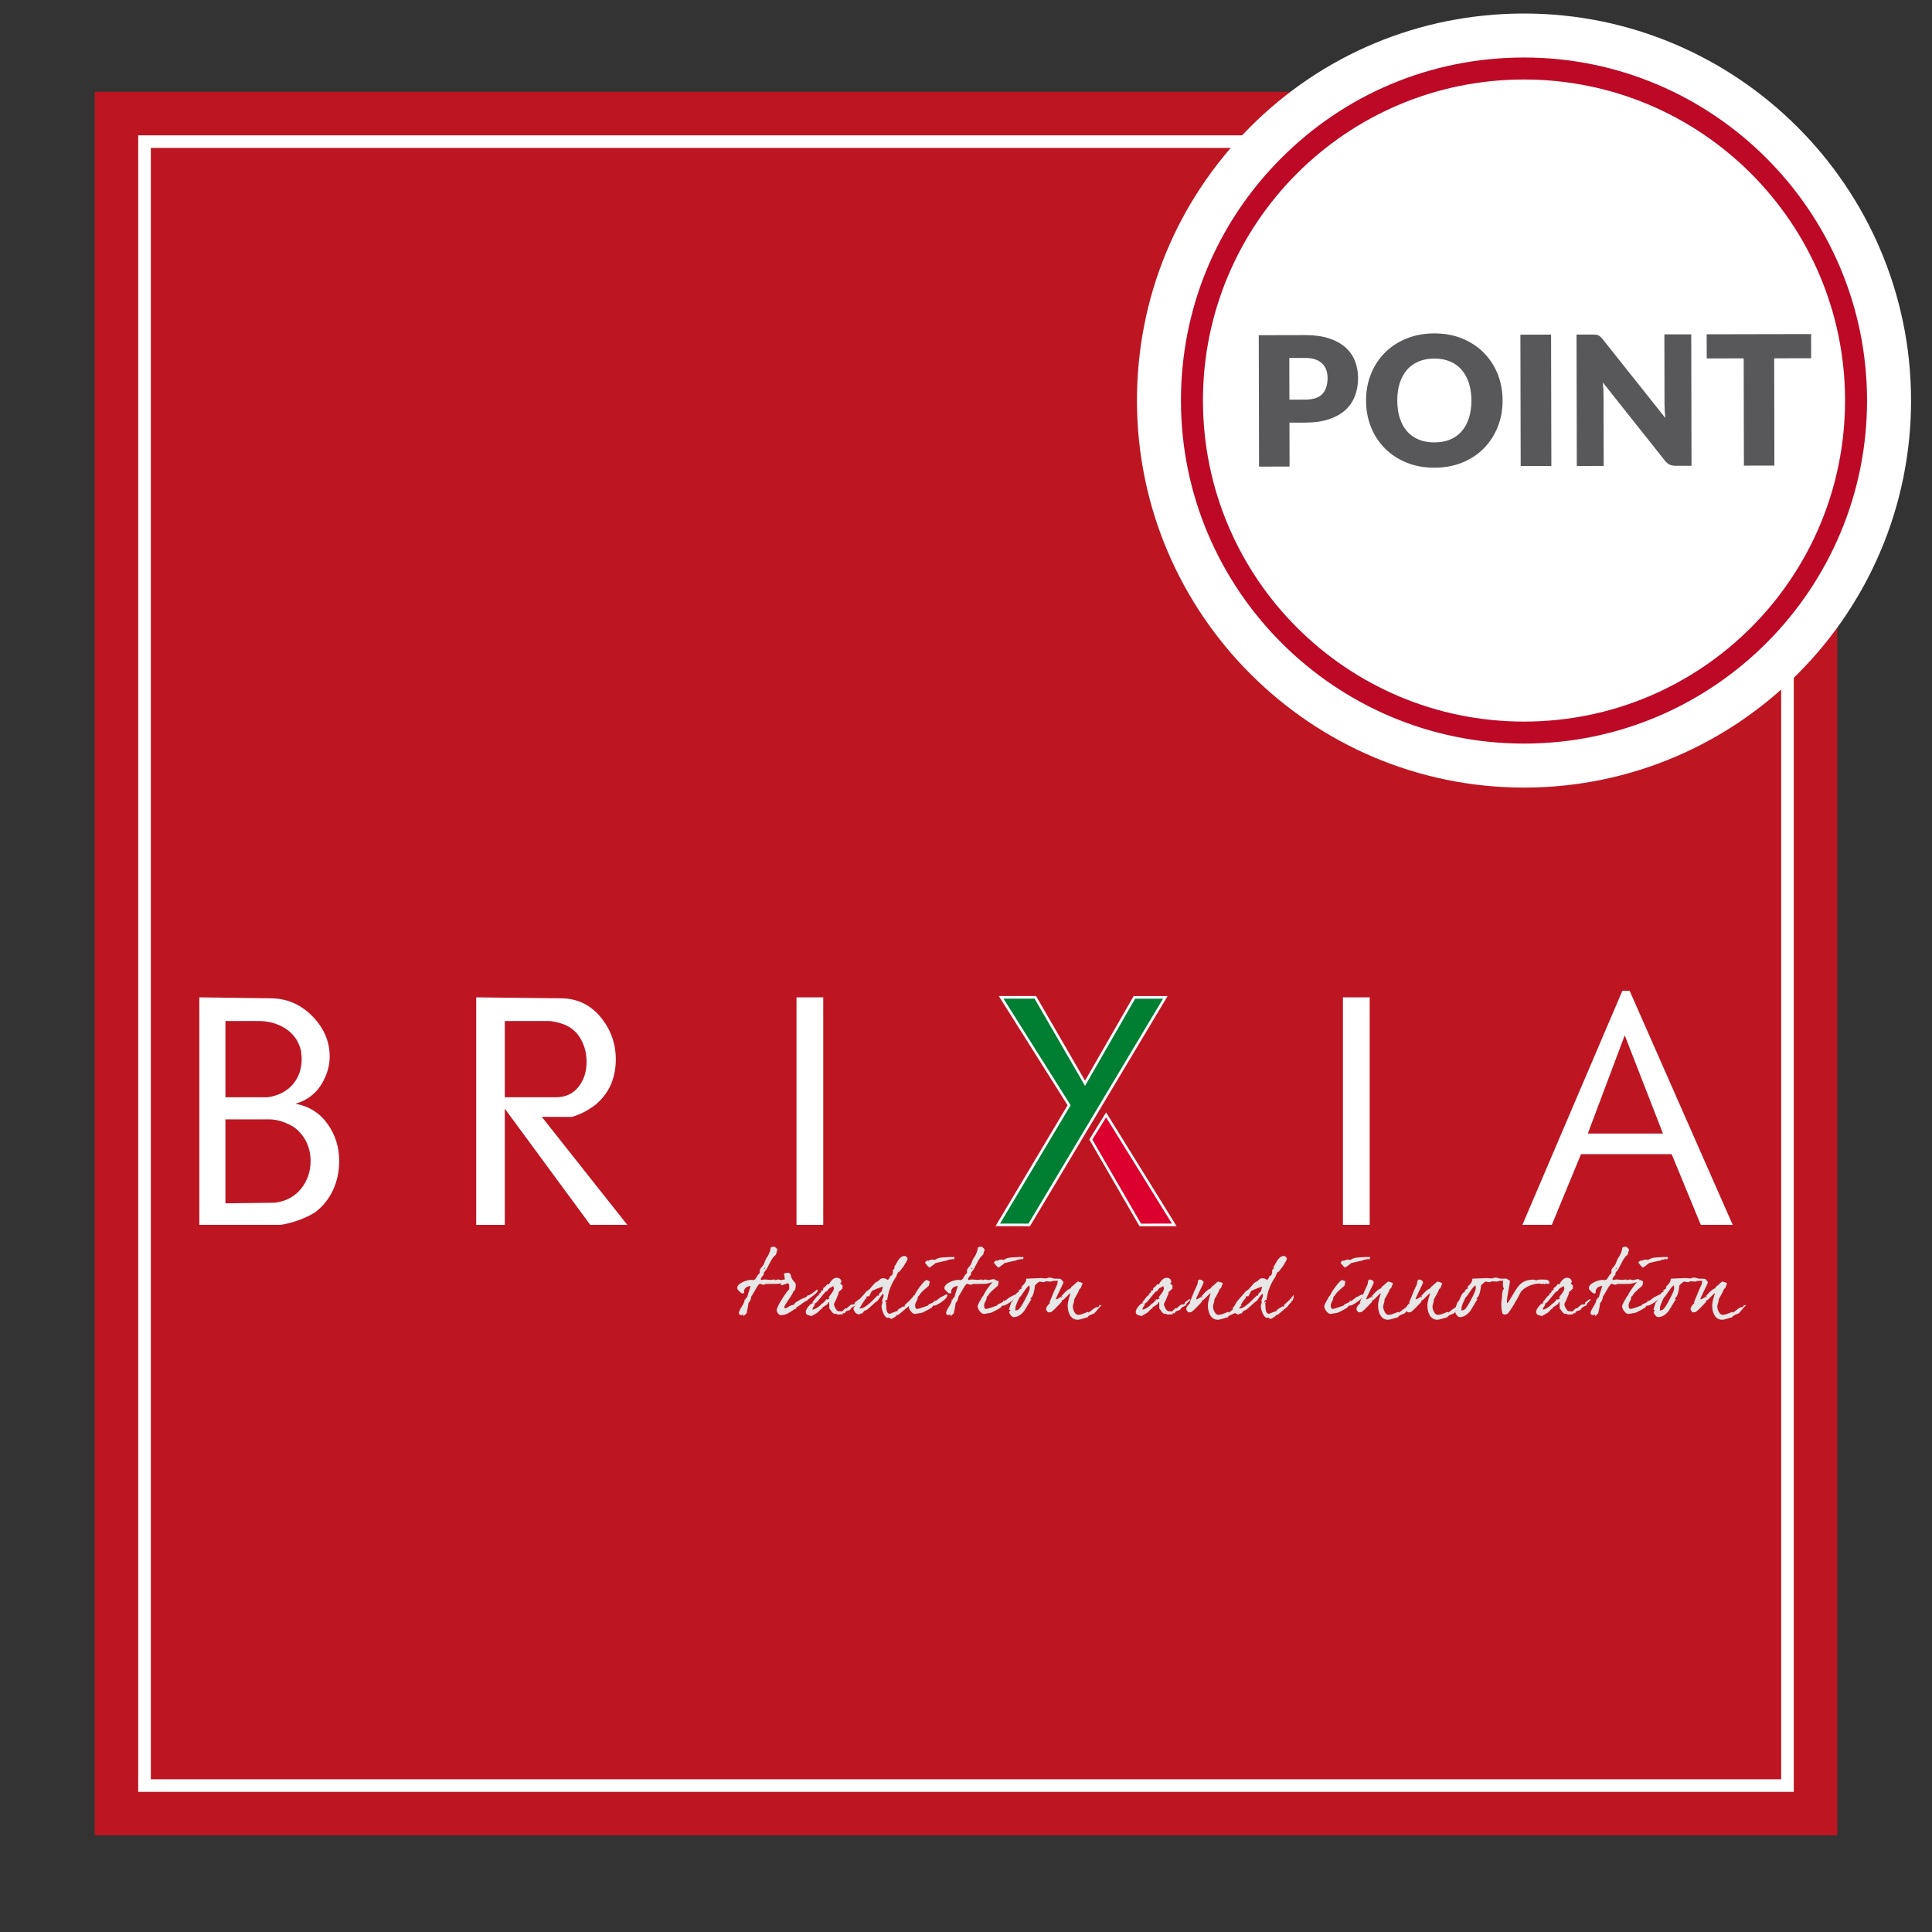 <?xml version="1.0" encoding="utf-8"?>
<!-- Generator: Adobe Illustrator 16.0.0, SVG Export Plug-In . SVG Version: 6.00 Build 0)  -->
<!DOCTYPE svg PUBLIC "-//W3C//DTD SVG 1.1//EN" "http://www.w3.org/Graphics/SVG/1.1/DTD/svg11.dtd">
<svg version="1.1" id="features_icon_warp" xmlns="http://www.w3.org/2000/svg" xmlns:xlink="http://www.w3.org/1999/xlink" x="0px"
	 y="0px" width="150px" height="150px" viewBox="0 0 150 150" enable-background="new 0 0 150 150" xml:space="preserve">
<rect x="0" y="0" width="150" height="150" fill="#333333" stroke="none"/>
<polygon fill="#BD1622" points="142.646,142.5 7.354,142.5 7.354,7.127 128.5,7.127 138.646,14.127 142.646,20.25 "/>
<polygon fill="none" stroke="#FFFFFF" stroke-width="0.979" stroke-miterlimit="10" points="138.779,138.632 11.221,138.632 
	11.221,10.996 125.442,10.996 135.008,17.596 138.779,23.369 "/>
<g>
	<path fill="#FFFFFF" d="M25.021,84.079c-0.46,0.807-1.153,1.345-2.076,1.613c1.066,0.208,1.896,0.733,2.495,1.577
		c0.598,0.85,0.895,1.806,0.895,2.872c0,0.801-0.155,1.542-0.466,2.227c-0.31,0.686-0.775,1.271-1.396,1.749
		c-0.38,0.24-0.804,0.442-1.264,0.61c-0.462,0.169-0.932,0.292-1.408,0.37h-6.326V77.434l5.491,0.073
		c1.271,0,2.363,0.456,3.27,1.375c0.907,0.917,1.361,1.972,1.361,3.155C25.594,82.736,25.403,83.414,25.021,84.079 M23.375,81.592
		c-0.176-0.742-0.57-1.314-1.181-1.716c-0.615-0.402-1.318-0.604-2.114-0.604h-2.578v5.919h3.293
		c0.829-0.126,1.474-0.459,1.935-0.996c0.461-0.534,0.693-1.196,0.693-1.984c0-0.098-0.009-0.208-0.024-0.334
		C23.382,81.749,23.375,81.654,23.375,81.592 M22.897,87.561c-0.287-0.191-0.605-0.349-0.956-0.469
		c-0.35-0.119-0.692-0.185-1.027-0.185h-3.413v6.52l3.843-0.048c0.859-0.112,1.536-0.475,2.03-1.086
		c0.493-0.61,0.74-1.329,0.74-2.15c0-0.514-0.101-0.987-0.299-1.424C23.616,88.289,23.312,87.899,22.897,87.561"/>
	<path fill="#FFFFFF" d="M48.7,95.096l-2.871,0.002l-6.637-9.022v9.022h-2.219V77.434l6.54,0.073c1.257,0,2.288,0.476,3.091,1.43
		c0.804,0.954,1.206,2.061,1.206,3.318c0,0.667-0.114,1.29-0.346,1.861c-0.23,0.572-0.608,1.1-1.132,1.577
		c-0.588,0.475-1.233,0.819-1.931,1.025l-2.336-0.005L48.7,95.096z M43.848,79.559c-0.206-0.08-0.425-0.149-0.656-0.205
		c-0.231-0.055-0.442-0.082-0.633-0.082h-3.367v5.919h3.939c0.765,0,1.357-0.265,1.778-0.8c0.422-0.531,0.633-1.18,0.633-1.944
		c0-0.637-0.144-1.216-0.43-1.742C44.826,80.178,44.405,79.797,43.848,79.559"/>
	<rect x="61.84" y="77.434" fill="#FFFFFF" width="2.076" height="17.664"/>
	<polygon fill="#007F33" stroke="#FFFFFF" stroke-width="0.2" stroke-miterlimit="10" points="79.908,95.103 90.477,77.434 
		88.074,77.438 84.242,84.106 80.38,77.43 77.728,77.434 83.005,85.811 77.467,95.098 	"/>
	<polyline fill="none" stroke="#FFFFFF" stroke-width="0.1" points="79.908,95.103 90.477,77.434 88.074,77.438 84.242,84.106 
		80.38,77.43 77.728,77.434 83.005,85.811 77.467,95.098 79.908,95.103 	"/>
	<polygon fill="#DB002E" stroke="#FFFFFF" stroke-width="0.2" stroke-miterlimit="10" points="85.878,86.559 84.692,88.472 
		88.531,95.104 91.169,95.098 	"/>
	<polygon fill="none" stroke="#FFFFFF" stroke-width="0.1" points="85.878,86.559 84.692,88.472 88.531,95.104 91.169,95.098 	
		"/>
	<rect x="104.265" y="77.434" fill="#FFFFFF" width="2.077" height="17.664"/>
	<path fill="#FFFFFF" d="M134.527,95.098l-2.478-0.001l-2.263-5.49h-7.035l-2.269,5.49l-2.283,0.001l7.758-18.165h0.571
		L134.527,95.098z M129.112,88.007l-2.968-7.627l-2.866,7.627H129.112z"/>
</g>
<g>
	<path fill="#E7E7E7" d="M61.149,99.48c-0.007,0.005-0.007,0.005-0.015,0.005c-0.021,0.009-0.072,0.031-0.159,0.061
		c-0.292,0.085-0.473,0.129-0.538,0.129c-0.095,0-0.255,0-0.496,0.009h-0.495c-0.058,0.044-0.116,0.065-0.167,0.065
		c-0.065,0-0.217-0.074-0.284-0.074c-0.058,0-0.174,0.146-0.341,0.445c-0.196,0.344-0.306,0.525-0.328,0.555
		c-0.022,0.21-0.088,0.371-0.211,0.479c-0.021,0.182-0.072,0.461-0.152,0.814c-0.058,0.05-0.139,0.125-0.233,0.22
		c-0.007,0-0.015-0.009-0.015-0.028c0-0.023,0.007-0.052,0.021-0.081c-0.007-0.007-0.021-0.007-0.036-0.007
		c-0.037,0-0.138,0.036-0.175,0.036c-0.079,0-0.16-0.09-0.16-0.168c0-0.087,0.073-0.247,0.218-0.488
		c0.153-0.239,0.226-0.405,0.226-0.485c0-0.023-0.007-0.044-0.014-0.068h0.079c0.022-0.021,0.03-0.064,0.022-0.13
		c0.021-0.007,0.058-0.021,0.108-0.028c0.022-0.11,0.117-0.408,0.276-0.91c-0.203,0.058-0.407,0.058-0.516,0.371
		c-0.007,0.028-0.007,0.072,0.015,0.123c-0.051,0.11-0.037,0.095-0.16,0.095c-0.037,0-0.116-0.058-0.226-0.168
		c-0.11-0.109-0.161-0.188-0.161-0.231c0-0.181,0.146-0.344,0.43-0.481c0.247-0.117,0.473-0.174,0.685-0.174
		c0.028,0,0.087,0.022,0.117,0.022c0.094,0,0.182-0.059,0.248-0.183c0.086-0.151,0.145-0.24,0.167-0.263
		c0.081-0.058,0.116-0.116,0.116-0.18c0-0.016,0-0.036-0.006-0.061v-0.064c0-0.057,0.043-0.139,0.138-0.246
		c0.109-0.126,0.167-0.211,0.188-0.264c0.11-0.312,0.212-0.517,0.306-0.61c0.044-0.089,0.101-0.219,0.167-0.394
		c0.007-0.053,0.021-0.133,0.044-0.24c0.021-0.059,0.115-0.088,0.284-0.088c0.021,0,0.073,0.029,0.138,0.095
		c0.064,0.064,0.102,0.109,0.102,0.132c0-0.008-0.037,0.131-0.116,0.4c-0.139,0.086-0.27,0.26-0.408,0.515
		c-0.104,0.198-0.205,0.401-0.313,0.599c-0.052,0.058-0.124,0.153-0.219,0.29c-0.007,0.017-0.007,0.066-0.007,0.159
		c-0.059,0.036-0.103,0.088-0.139,0.146c-0.051,0.096-0.08,0.145-0.094,0.168c0,0.022,0.021,0.051,0.065,0.088
		c0.109-0.037,0.196-0.051,0.261-0.051c0.095,0,0.334,0.036,0.422,0.036c0.081,0,0.255-0.036,0.321-0.036
		c0.021,0,0.028,0.008,0.028,0.014l-0.007,0.008c0,0.021,0.007,0.029,0.029,0.029c0.059,0,0.182-0.051,0.24-0.051
		s0.181,0.051,0.24,0.051c0.03,0,0.306-0.08,0.487-0.074V99.48z M59.411,98.453l-0.029-0.029l-0.087,0.095l0.021,0.03L59.411,98.453
		z"/>
	<path fill="#E7E7E7" d="M63.1,100.622c-0.255,0.182-0.408,0.307-0.466,0.372c-0.095,0.028-0.203,0.094-0.327,0.188
		c-0.182,0.138-0.283,0.211-0.306,0.225c-0.058,0.023-0.116,0.052-0.174,0.088c-0.007,0.008-0.007,0.036,0.007,0.088
		c-0.066,0.015-0.226,0.109-0.487,0.285c-0.226,0.149-0.438,0.23-0.62,0.23c-0.036,0-0.028,0.023-0.065,0.023
		c-0.174,0-0.356-0.227-0.356-0.408c0-0.131,0.13-0.408,0.4-0.837c0.247-0.4,0.436-0.655,0.568-0.778v-0.326
		c0-0.037-0.029-0.081-0.095-0.146c-0.015,0.005-0.109,0.036-0.277,0.094c-0.13,0.044-0.21,0.066-0.247,0.066l-0.058-0.103
		c0-0.009,0.051-0.017,0.116-0.073s0.146-0.153,0.226-0.275c-0.007-0.096-0.037-0.241-0.072-0.438
		c0.065-0.051,0.159-0.08,0.269-0.08c0.11,0,0.182,0.037,0.226,0.102c0.021,0.081,0.064,0.204,0.124,0.364
		c0.006,0.023,0.065,0.095,0.167,0.22c0.086,0.107,0.13,0.164,0.13,0.188c0,0.218-0.022,0.37-0.066,0.466
		c-0.006,0.006-0.05,0.052-0.129,0.124c-0.008,0.079-0.125,0.29-0.357,0.616c-0.226,0.328-0.342,0.525-0.342,0.591
		c0,0.052,0.021,0.08,0.073,0.08c0.073,0,0.13-0.02,0.181-0.057c0.109-0.081,0.168-0.141,0.518-0.227
		c0.006-0.073,0.087-0.153,0.233-0.239c0.101-0.061,0.203-0.117,0.305-0.185c0.007,0,0.101-0.035,0.292-0.115
		c0.131-0.052,0.203-0.117,0.217-0.196c-0.006,0.015,0.009,0.021,0.06,0.021c0.044,0,0.152-0.066,0.334-0.188
		c0.182-0.134,0.292-0.221,0.328-0.271c0.006,0.05,0.036,0.071,0.086,0.08C63.448,100.331,63.311,100.477,63.1,100.622"/>
	<path fill="#E7E7E7" d="M66.615,101.103c-0.102,0.103-0.154,0.159-0.154,0.183c0,0.013,0.008,0.037,0.015,0.057
		c-0.284,0.109-0.445,0.235-0.474,0.365c-0.152,0.044-0.233,0.063-0.247,0.071c-0.094,0.045-0.152,0.103-0.16,0.183
		c-0.124-0.009-0.167-0.014-0.131-0.014c0,0-0.014,0-0.051,0.005c0.016,0.024,0.037,0.053,0.073,0.074
		c-0.146,0.022-0.299,0.037-0.458,0.037c-0.037,0-0.109-0.074-0.145-0.074c-0.03,0-0.03,0.023-0.06,0.023
		c-0.079,0-0.167-0.061-0.248-0.168c-0.124-0.182-0.188-0.268-0.188-0.268v-0.3c0-0.124-0.015-0.181-0.037-0.181
		c-0.035,0-0.057,0.043-0.08,0.137c-0.211,0.16-0.341,0.241-0.399,0.241c-0.008,0.006-0.008,0.006-0.008,0.014
		c0-0.021,0.008,0.007,0.016,0.073c-0.146,0.053-0.242,0.189-0.35,0.298c-0.05,0.051-0.132,0.102-0.254,0.167
		c-0.124,0.066-0.204,0.117-0.256,0.152c-0.094-0.027-0.196-0.057-0.298-0.08c-0.109-0.044-0.159-0.122-0.159-0.239
		c0-0.124,0.072-0.27,0.21-0.437s0.27-0.255,0.378-0.255c0-0.021-0.028-0.036-0.094-0.036c0.021-0.021,0.108-0.13,0.262-0.336
		c0.109-0.15,0.21-0.238,0.305-0.263l-0.072-0.063c0.138-0.073,0.21-0.146,0.21-0.212c0-0.015-0.007-0.036-0.021-0.058
		c0.037-0.007,0.095-0.016,0.176-0.023c-0.007,0-0.007-0.049-0.007-0.158c0.086-0.064,0.146-0.109,0.174-0.138
		c0.065-0.052,0.109-0.108,0.139-0.177c0.029,0,0.102,0.023,0.13,0.023c0.184-0.342,0.386-0.518,0.605-0.518
		c0.196,0,0.363,0.11,0.363,0.307c0,0.058-0.029,0.102-0.095,0.131c0.044,0.036,0.109,0.088,0.189,0.153
		c0,0.058,0,0.137-0.006,0.247c-0.066,0.064-0.161,0.152-0.292,0.262c-0.007,0.045-0.015,0.102-0.029,0.183
		c-0.023,0.021-0.065,0.122-0.13,0.304c-0.009,0.022-0.044,0.102-0.109,0.242c-0.066,0.115-0.096,0.188-0.096,0.21
		c0,0.087,0.037,0.203,0.117,0.342c0.08,0.138,0.161,0.213,0.24,0.213c0.058,0,0.189,0.021,0.247,0.021
		c0.022,0,0.074-0.045,0.154-0.125c0.079-0.084,0.13-0.13,0.153-0.13c0.028,0,0.02,0.021,0.05,0.021
		c0.007,0,0.065-0.041,0.168-0.139c0.108-0.095,0.174-0.146,0.196-0.153c0.022-0.013,0.08-0.021,0.174-0.021
		c0.095,0,0.132-0.052,0.117-0.153c0.081-0.059,0.197-0.145,0.356-0.269c0.015,0.021,0.044,0.037,0.081,0.059L66.615,101.103z
		 M64.729,99.872c-0.022,0.015-0.058,0.015-0.109-0.006c-0.015,0.021-0.037,0.057-0.073,0.094c-0.065-0.006-0.131,0.029-0.204,0.107
		l-0.152,0.198c-0.021,0-0.051,0.007-0.095,0.016c-0.474,0.587-0.721,0.887-0.756,0.887c-0.03,0-0.059,0.015-0.095,0.052
		c0.007,0.014,0.014,0.028,0.014,0.049c0,0.037-0.029,0.103-0.095,0.183c-0.057,0.08-0.087,0.154-0.08,0.227
		c0.095-0.007,0.226-0.063,0.394-0.175c0.167-0.109,0.269-0.205,0.305-0.283h0.007c0.043,0,0.109-0.052,0.203-0.145
		c0.08-0.081,0.131-0.153,0.162-0.22l0.057,0.05c0.124-0.05,0.189-0.087,0.189-0.117c0-0.049-0.073-0.049-0.073-0.057
		c0.007-0.008,0.087-0.123,0.254-0.342c0.109-0.152,0.167-0.285,0.167-0.379C64.715,99.968,64.708,99.923,64.729,99.872"/>
	<path fill="#E7E7E7" d="M70.985,100.788c-0.034,0.053-0.057,0.097-0.057,0.134c0,0.021,0.008,0.036,0.013,0.058h-0.107
		c-0.008,0.006-0.015,0.037-0.015,0.096v0.027c-0.052,0.021-0.11,0.08-0.183,0.183c-0.108,0.137-0.159,0.203-0.167,0.21
		c-0.051,0.021-0.181,0.131-0.408,0.328c-0.225,0.189-0.342,0.284-0.356,0.284c-0.015,0-0.022-0.009-0.022-0.021h-0.021
		c-0.021,0-0.044,0.013-0.052,0.044c-0.008,0.035-0.064,0.086-0.189,0.159c-0.116,0.072-0.197,0.109-0.24,0.109
		c-0.036,0-0.145-0.103-0.181-0.103c-0.037,0-0.037,0.022-0.074,0.022c-0.125,0-0.24-0.124-0.349-0.371
		c-0.088-0.212-0.132-0.394-0.132-0.545c0-0.075,0.022-0.161,0.073-0.255c0-0.031-0.029-0.117-0.029-0.168
		c0-0.082,0.117-0.292,0.117-0.379c0-0.059-0.016-0.116-0.035-0.167c-0.11,0.108-0.263,0.298-0.445,0.568
		c-0.094,0.049-0.232,0.166-0.408,0.333c-0.197,0.189-0.341,0.313-0.429,0.371c-0.037,0.008-0.096,0.029-0.174,0.064
		c-0.065,0.053-0.109,0.117-0.146,0.198h-0.022c-0.146-0.008-0.204,0.086-0.232,0.086c-0.233,0-0.451-0.247-0.451-0.486
		c0-0.037,0.16-0.203,0.168-0.241c0.079-0.18,0.216-0.362,0.398-0.56c0.24-0.267,0.395-0.437,0.445-0.509
		c0.065-0.037,0.146-0.096,0.247-0.176c0.081-0.108,0.219-0.268,0.415-0.48c0.059-0.036,0.146-0.086,0.255-0.15
		c0.009,0,0.058-0.045,0.159-0.141c0.052-0.041,0.125-0.064,0.221-0.064c0.144,0,0.261,0.045,0.348,0.131
		c0.087-0.043,0.167-0.175,0.233-0.395l-0.014,0.081l0.014,0.029c0.08-0.065,0.139-0.138,0.161-0.218
		c0.006-0.043,0.014-0.139,0.014-0.277c0.007-0.007,0.03-0.028,0.071-0.064c0.038-0.023,0.052-0.052,0.052-0.08
		c0-0.021-0.008-0.053-0.029-0.073c0.109-0.182,0.211-0.356,0.313-0.53c0.153-0.227,0.313-0.335,0.473-0.335
		c0.138,0,0.255,0.101,0.255,0.239c0,0.043-0.101,0.234-0.312,0.568c-0.074,0.094-0.184,0.232-0.321,0.414
		c-0.146,0.021-0.181,0.219-0.241,0.363c-0.042,0.065-0.109,0.174-0.195,0.314c-0.269,0.472-0.444,0.975-0.51,1.507
		c-0.036,0.007-0.095,0.036-0.159,0.08l0.014,0.138c0.015,0,0.037-0.037,0.065-0.102c0.008,0.027,0.022,0.078,0.03,0.152
		l-0.036-0.008c-0.022,0-0.037,0.008-0.051,0.022l0.058,0.071v0.089c-0.006,0.429,0.089,0.64,0.293,0.64
		c-0.023,0,0.174-0.08,0.604-0.234v-0.078c0.021-0.007,0.094-0.059,0.217-0.139c0.125-0.079,0.196-0.123,0.219-0.123
		c0.015,0,0.021,0.008,0.021,0.021h0.022c0.051,0,0.073-0.044,0.073-0.138c0.131-0.123,0.261-0.238,0.392-0.362
		c0.152-0.155,0.262-0.293,0.341-0.418V100.788z M67.689,100.229c-0.05,0.095-0.116,0.235-0.21,0.417
		c-0.014-0.008-0.03-0.008-0.043-0.008c-0.037,0-0.13,0.027-0.167,0.027c0.007,0,0.007,0.029,0.007,0.081v0.029
		c-0.109,0.093-0.292,0.364-0.545,0.808h0.101c0.24,0,0.671-0.335,1.29-0.998l0.087,0.023c0.005-0.051,0.021-0.08,0.042-0.088
		l-0.005-0.036c0-0.088,0.188-0.161,0.209-0.247c0.016-0.074,0.052-0.183,0.103-0.328C68.44,99.909,68.149,100.019,67.689,100.229"
		/>
	<path fill="#E7E7E7" d="M73.228,100.994c-0.153,0.122-0.319,0.226-0.503,0.319c-0.057,0.037-0.152,0.058-0.291,0.065
		c-0.007,0.028-0.035,0.072-0.086,0.133c-0.053,0.037-0.189,0.122-0.424,0.247c-0.232,0.122-0.369,0.181-0.408,0.181
		c-0.109,0-0.369,0.073-0.486,0.073c-0.109,0-0.211-0.073-0.32-0.21c-0.109-0.14-0.16-0.271-0.16-0.381
		c0-0.051,0.037-0.153,0.117-0.306c0.08-0.158,0.139-0.261,0.174-0.298c0-0.051,0.053-0.131,0.16-0.24
		c0.059-0.152,0.197-0.378,0.424-0.684c0.255-0.341,0.428-0.517,0.531-0.517c0,0,0.086,0.074,0.195,0.074
		c0.021,0.064,0.029,0.094,0.029,0.078c0,0.066-0.059,0.242-0.059,0.291c-0.137,0.125-0.283,0.246-0.43,0.372
		c-0.182,0.167-0.291,0.308-0.342,0.421c-0.051,0.023-0.088,0.061-0.094,0.117c-0.023,0.109-0.029,0.161-0.029,0.166
		c-0.036,0.076-0.072,0.148-0.109,0.214c-0.044,0.079-0.066,0.157-0.066,0.239c0,0.181,0.045,0.275,0.133,0.275
		c0.087,0,0.232-0.036,0.436-0.109c0.255-0.095,0.401-0.146,0.443-0.16c0.023-0.021,0.027-0.043,0.027-0.071
		c0.127-0.052,0.272-0.117,0.432-0.206c0.007-0.004,0.007-0.033,0-0.085c0.022-0.009,0.043-0.009,0.065-0.009
		s0.028,0.009,0.028,0.017c0,0.015-0.021,0.036-0.071,0.063c0.124-0.063,0.292-0.188,0.502-0.355c0.022,0,0.159-0.064,0.415-0.205
		c0,0.008,0.101,0,0.101,0.037C73.562,100.665,73.453,100.818,73.228,100.994 M74.014,97.79c-0.028-0.029-0.051-0.041-0.072-0.041
		c-0.036,0-0.065,0.012-0.088,0.041l-0.058-0.041l-0.022,0.035l0.006,0.029c-0.006,0-0.057-0.023-0.079-0.023
		c-0.036,0-0.175,0.08-0.204,0.08c-0.195,0.037-0.48,0.103-0.865,0.198c-0.051,0.05-0.123,0.114-0.227,0.182
		c-0.123,0.079-0.203,0.14-0.24,0.167c-0.066-0.036-0.123-0.088-0.18-0.167c-0.081-0.108-0.14-0.173-0.162-0.196v-0.015
		c-0.008-0.066,0.125-0.176,0.19-0.176c0.013,0,0.021,0,0.021,0.007v0.008c0,0.009,0.008,0.014,0.023,0.014
		c-0.008,0,0.182-0.102,0.326-0.102c0.036,0,0.153,0.031,0.189,0.031c0.343-0.227,0.662-0.189,0.961-0.212
		c0.182-0.022,0.328-0.022,0.452-0.008c0.028-0.015,0.044-0.029,0.044-0.042c0.021,0.021,0.05,0.057,0.094,0.102
		C74.102,97.696,74.064,97.741,74.014,97.79"/>
	<path fill="#E7E7E7" d="M77.237,99.48c-0.009,0.005-0.009,0.005-0.016,0.005c-0.021,0.009-0.073,0.031-0.159,0.061
		c-0.289,0.085-0.474,0.129-0.54,0.129c-0.095,0-0.253,0-0.495,0.009h-0.493c-0.06,0.044-0.116,0.065-0.168,0.065
		c-0.066,0-0.22-0.074-0.283-0.074c-0.058,0-0.175,0.146-0.343,0.445c-0.195,0.344-0.305,0.525-0.327,0.555
		c-0.021,0.21-0.088,0.371-0.212,0.479c-0.021,0.182-0.072,0.461-0.151,0.814c-0.06,0.05-0.139,0.125-0.233,0.22
		c-0.006,0-0.014-0.009-0.014-0.028c0-0.023,0.008-0.052,0.021-0.081c-0.008-0.007-0.021-0.007-0.037-0.007
		c-0.037,0-0.137,0.036-0.174,0.036c-0.081,0-0.161-0.09-0.161-0.168c0-0.087,0.073-0.247,0.219-0.488
		c0.153-0.239,0.226-0.405,0.226-0.485c0-0.023-0.008-0.044-0.014-0.068h0.078c0.022-0.021,0.029-0.064,0.022-0.13
		c0.022-0.007,0.059-0.021,0.11-0.028c0.021-0.11,0.115-0.408,0.276-0.91c-0.204,0.058-0.409,0.058-0.517,0.371
		c-0.009,0.028-0.009,0.072,0.014,0.123c-0.051,0.11-0.035,0.095-0.16,0.095c-0.036,0-0.116-0.058-0.227-0.168
		c-0.107-0.109-0.158-0.188-0.158-0.231c0-0.181,0.146-0.344,0.428-0.481c0.248-0.117,0.474-0.174,0.686-0.174
		c0.029,0,0.088,0.022,0.115,0.022c0.095,0,0.183-0.059,0.248-0.183c0.086-0.151,0.145-0.24,0.168-0.263
		c0.079-0.058,0.116-0.116,0.116-0.18c0-0.016,0-0.036-0.009-0.061v-0.064c0-0.057,0.045-0.139,0.139-0.246
		c0.109-0.126,0.168-0.211,0.189-0.264c0.109-0.312,0.212-0.517,0.307-0.61c0.043-0.089,0.102-0.219,0.166-0.394
		c0.008-0.053,0.023-0.133,0.045-0.24c0.021-0.059,0.116-0.088,0.283-0.088c0.023,0,0.073,0.029,0.139,0.095
		c0.066,0.064,0.102,0.109,0.102,0.132c0-0.008-0.035,0.131-0.116,0.4c-0.138,0.086-0.271,0.26-0.407,0.515
		c-0.102,0.198-0.203,0.401-0.312,0.599c-0.052,0.058-0.125,0.153-0.219,0.29c-0.008,0.017-0.008,0.066-0.008,0.159
		c-0.059,0.036-0.101,0.088-0.138,0.146c-0.052,0.096-0.08,0.145-0.097,0.168c0,0.022,0.024,0.051,0.066,0.088
		c0.109-0.037,0.196-0.051,0.262-0.051c0.096,0,0.336,0.036,0.424,0.036c0.078,0,0.255-0.036,0.32-0.036
		c0.021,0,0.029,0.008,0.029,0.014l-0.009,0.008c0,0.021,0.009,0.029,0.03,0.029c0.058,0,0.181-0.051,0.24-0.051
		c0.057,0,0.182,0.051,0.24,0.051c0.027,0,0.305-0.08,0.487-0.074V99.48z M75.497,98.453l-0.029-0.029l-0.087,0.095l0.021,0.03
		L75.497,98.453z"/>
	<path fill="#E7E7E7" d="M78.583,100.994c-0.153,0.122-0.321,0.226-0.503,0.319c-0.058,0.037-0.152,0.058-0.292,0.065
		c-0.007,0.028-0.036,0.072-0.085,0.133c-0.052,0.037-0.189,0.122-0.424,0.247c-0.231,0.122-0.371,0.181-0.405,0.181
		c-0.109,0-0.373,0.073-0.489,0.073c-0.109,0-0.211-0.073-0.32-0.21c-0.109-0.14-0.161-0.271-0.161-0.381
		c0-0.051,0.038-0.153,0.117-0.306c0.081-0.158,0.14-0.261,0.175-0.298c0-0.051,0.052-0.131,0.16-0.24
		c0.058-0.152,0.196-0.378,0.422-0.684c0.254-0.341,0.43-0.517,0.533-0.517c0,0,0.086,0.074,0.194,0.074
		c0.022,0.064,0.031,0.094,0.031,0.078c0,0.066-0.06,0.242-0.06,0.291c-0.137,0.125-0.284,0.246-0.429,0.372
		c-0.183,0.167-0.291,0.308-0.343,0.421c-0.051,0.023-0.087,0.061-0.095,0.117c-0.021,0.109-0.029,0.161-0.029,0.166
		c-0.036,0.076-0.071,0.148-0.108,0.214c-0.045,0.079-0.066,0.157-0.066,0.239c0,0.181,0.044,0.275,0.132,0.275
		c0.087,0,0.233-0.036,0.437-0.109c0.254-0.095,0.4-0.146,0.445-0.16c0.021-0.021,0.028-0.043,0.028-0.071
		c0.122-0.052,0.267-0.117,0.429-0.206c0.008-0.004,0.008-0.033,0-0.085c0.021-0.009,0.044-0.009,0.066-0.009
		c0.021,0,0.027,0.009,0.027,0.017c0,0.015-0.021,0.036-0.072,0.063c0.124-0.063,0.291-0.188,0.502-0.355
		c0.022,0,0.161-0.064,0.415-0.205c0,0.008,0.102,0,0.102,0.037C78.917,100.665,78.808,100.818,78.583,100.994 M79.369,97.79
		c-0.03-0.029-0.052-0.041-0.073-0.041c-0.036,0-0.065,0.012-0.088,0.041l-0.057-0.041l-0.021,0.035l0.006,0.029
		c-0.006,0-0.057-0.023-0.081-0.023c-0.036,0-0.174,0.08-0.203,0.08c-0.197,0.037-0.48,0.103-0.865,0.198
		c-0.052,0.05-0.125,0.114-0.227,0.182c-0.122,0.079-0.203,0.14-0.239,0.167c-0.065-0.036-0.124-0.088-0.181-0.167
		c-0.082-0.108-0.139-0.173-0.162-0.196v-0.015c-0.008-0.066,0.125-0.176,0.19-0.176c0.015,0,0.021,0,0.021,0.007v0.008
		c0,0.009,0.008,0.014,0.023,0.014c-0.008,0,0.182-0.102,0.327-0.102c0.036,0,0.152,0.031,0.188,0.031
		c0.342-0.227,0.662-0.189,0.96-0.212c0.183-0.022,0.328-0.022,0.451-0.008c0.03-0.015,0.044-0.029,0.044-0.042
		c0.022,0.021,0.051,0.057,0.096,0.102C79.455,97.696,79.419,97.741,79.369,97.79"/>
	<path fill="#E7E7E7" d="M82.446,99.444c-0.096-0.008-0.175-0.008-0.232-0.008c-0.094,0-0.365,0.013-0.474,0.013
		c-0.036,0-0.08,0.054-0.117,0.054c-0.086,0-0.319-0.022-0.406-0.022c-0.052,0-0.16,0.073-0.212,0.073
		c-0.058,0-0.203-0.051-0.261-0.051c-0.052,0-0.117,0.034-0.205,0.115c-0.122,0.109-0.182,0.168-0.182,0.168
		c-0.028,0.24-0.057,0.428-0.094,0.553c-0.059,0.232-0.146,0.393-0.263,0.473c0.008,0.036,0.036,0.05,0.073,0.057
		c-0.183,0.3-0.357,0.591-0.538,0.891c-0.256,0.334-0.531,0.501-0.846,0.501c-0.065,0-0.138-0.052-0.218-0.152
		c-0.078-0.095-0.116-0.183-0.116-0.255c0-0.021,0.038-0.064,0.103-0.125c-0.029-0.029-0.073-0.042-0.125-0.042
		c0.037-0.146,0.11-0.363,0.211-0.647l0.023,0.05c0.05-0.05,0.122-0.203,0.231-0.459c0.081-0.195,0.197-0.319,0.336-0.356
		c-0.006-0.043-0.028-0.065-0.081-0.065c0.066-0.044,0.169-0.108,0.299-0.203c-0.008-0.038-0.028-0.058-0.073-0.066
		c0.175-0.195,0.408-0.378,0.401-0.663c0.748-0.035,1.128-0.049,1.137-0.049c0.077,0,0.267,0.029,0.347,0.029
		c0.081,0,0.249-0.073,0.328-0.073c0.08,0,0.291,0.089,0.377,0.089c0.19,0,0.357,0.004,0.503,0.021L82.446,99.444z M79.921,99.793
		c-0.115,0.073-0.247,0.226-0.401,0.457c-0.174,0.264-0.296,0.429-0.377,0.503c-0.204,0.415-0.307,0.686-0.307,0.801v0.205
		c0.052-0.023,0.125-0.045,0.227-0.073c0.125-0.096,0.299-0.363,0.531-0.809c0.24-0.443,0.356-0.743,0.356-0.88
		C79.95,99.946,79.921,99.829,79.921,99.793"/>
	<path fill="#E7E7E7" d="M85.525,101.335c-0.066,0.051-0.249,0.263-0.554,0.626c-0.102,0.037-0.206,0.081-0.299,0.125
		c-0.146,0.065-0.219,0.13-0.219,0.188c-0.064,0.007-0.197,0.044-0.393,0.107c-0.167,0.052-0.299,0.082-0.393,0.082
		c-0.271,0-0.465-0.125-0.605-0.371c-0.109-0.205-0.166-0.451-0.166-0.742c0-0.125,0.028-0.285,0.079-0.482
		c0.043-0.152,0.087-0.311,0.139-0.465c-0.036,0-0.139,0.098-0.312,0.275c-0.175,0.183-0.277,0.272-0.298,0.272
		c-0.022,0-0.037-0.009-0.045-0.022c0,0.007-0.014,0.036-0.043,0.088l0.051,0.014c-0.517,0.56-0.809,0.844-0.888,0.844
		c-0.029,0-0.131,0.021-0.159,0.021c-0.081,0-0.206-0.174-0.206-0.262c0-0.122,0.104-0.283,0.307-0.466
		c0-0.021-0.015-0.036-0.044-0.036c0.247-0.627,0.453-1.105,0.619-1.448v-0.036c0-0.066,0.015-0.145,0.051-0.247
		c0.037-0.037,0.072-0.058,0.102-0.058c0.146,0,0.313,0.102,0.313,0.246c0,0.021-0.103,0.232-0.299,0.633
		c-0.195,0.4-0.291,0.619-0.291,0.646c0,0.009,0.007,0.009,0.015,0.009c0.146,0,0.232-0.126,0.326-0.146
		c0.126-0.139,0.256-0.276,0.388-0.413c0.196-0.19,0.349-0.286,0.443-0.292c0.008-0.016,0.016-0.052,0.022-0.104
		c0.044-0.021,0.138-0.094,0.276-0.225c0.146-0.132,0.218-0.195,0.226-0.195c0.029,0,0.094,0.014,0.204,0.051
		c0.109,0.035,0.167,0.057,0.181,0.077c-0.044,0.126-0.093,0.25-0.146,0.388c-0.021,0.008-0.05,0.029-0.087,0.049
		c-0.08,0.214-0.226,0.482-0.423,0.825v0.05c0.008,0.06-0.014,0.146-0.049,0.254c-0.038,0.109-0.052,0.189-0.052,0.242
		c0,0.139,0.036,0.268,0.108,0.406c0.08,0.16,0.183,0.241,0.306,0.241c0.116,0,0.271-0.037,0.467-0.117
		c0.195-0.081,0.29-0.116,0.29-0.116c0.014,0,0.03,0.021,0.051,0.064c0.007,0,0.124-0.094,0.364-0.283
		c0.153-0.117,0.291-0.168,0.414-0.159c0.006-0.036,0.029-0.081,0.066-0.14H85.525z M82.431,100.665h-0.036v0.086h0.036V100.665z
		 M82.482,100.688l-0.036-0.073l-0.029,0.015l0.029,0.059H82.482z"/>
	<path fill="#E7E7E7" d="M92.232,101.103c-0.102,0.103-0.152,0.159-0.152,0.183c0,0.013,0.008,0.037,0.015,0.057
		c-0.283,0.109-0.444,0.235-0.474,0.365c-0.153,0.044-0.232,0.063-0.247,0.071c-0.095,0.045-0.152,0.103-0.16,0.183
		c-0.125-0.009-0.167-0.014-0.13-0.014c0,0-0.017,0-0.052,0.005c0.015,0.024,0.035,0.053,0.072,0.074
		c-0.146,0.022-0.299,0.037-0.457,0.037c-0.037,0-0.11-0.074-0.146-0.074c-0.031,0-0.031,0.023-0.059,0.023
		c-0.08,0-0.168-0.061-0.248-0.168c-0.121-0.182-0.189-0.268-0.189-0.268v-0.3c0-0.124-0.014-0.181-0.036-0.181
		c-0.037,0-0.058,0.043-0.08,0.137c-0.21,0.16-0.341,0.241-0.398,0.241c-0.008,0.006-0.008,0.006-0.008,0.014
		c0-0.021,0.008,0.007,0.015,0.073c-0.146,0.053-0.241,0.189-0.351,0.298c-0.05,0.051-0.13,0.102-0.254,0.167
		c-0.125,0.066-0.203,0.117-0.255,0.152c-0.095-0.027-0.195-0.057-0.298-0.08c-0.109-0.044-0.161-0.122-0.161-0.239
		c0-0.124,0.073-0.27,0.211-0.437c0.139-0.167,0.27-0.255,0.378-0.255c0-0.021-0.029-0.036-0.095-0.036
		c0.021-0.021,0.109-0.13,0.263-0.336c0.11-0.15,0.211-0.238,0.306-0.263l-0.072-0.063c0.139-0.073,0.211-0.146,0.211-0.212
		c0-0.015-0.007-0.036-0.023-0.058c0.037-0.007,0.097-0.016,0.175-0.023c-0.005,0-0.005-0.049-0.005-0.158
		c0.086-0.064,0.145-0.109,0.174-0.138c0.065-0.052,0.109-0.108,0.139-0.177c0.027,0,0.101,0.023,0.13,0.023
		c0.183-0.342,0.388-0.518,0.605-0.518c0.196,0,0.362,0.11,0.362,0.307c0,0.058-0.029,0.102-0.094,0.131
		c0.044,0.036,0.107,0.088,0.189,0.153c0,0.058,0,0.137-0.009,0.247c-0.064,0.064-0.159,0.152-0.29,0.262
		c-0.006,0.045-0.014,0.102-0.028,0.183c-0.021,0.021-0.065,0.122-0.131,0.304c-0.008,0.022-0.045,0.102-0.11,0.242
		c-0.065,0.115-0.095,0.188-0.095,0.21c0,0.087,0.036,0.203,0.117,0.342c0.08,0.138,0.161,0.213,0.241,0.213
		c0.057,0,0.188,0.021,0.247,0.021c0.021,0,0.072-0.045,0.151-0.125c0.08-0.084,0.133-0.13,0.153-0.13
		c0.028,0,0.022,0.021,0.051,0.021c0.007,0,0.066-0.041,0.167-0.139c0.109-0.095,0.174-0.146,0.197-0.153
		c0.021-0.013,0.08-0.021,0.176-0.021c0.093,0,0.129-0.052,0.116-0.153c0.077-0.059,0.194-0.145,0.355-0.269
		c0.015,0.021,0.043,0.037,0.081,0.059L92.232,101.103z M90.349,99.872c-0.023,0.015-0.061,0.015-0.109-0.006
		c-0.017,0.021-0.036,0.057-0.073,0.094c-0.065-0.006-0.13,0.029-0.205,0.107l-0.151,0.198c-0.023,0-0.051,0.007-0.096,0.016
		c-0.473,0.587-0.72,0.887-0.756,0.887c-0.029,0-0.057,0.015-0.094,0.052c0.006,0.014,0.015,0.028,0.015,0.049
		c0,0.037-0.031,0.103-0.097,0.183c-0.059,0.08-0.088,0.154-0.08,0.227c0.096-0.007,0.227-0.063,0.395-0.175
		c0.167-0.109,0.269-0.205,0.305-0.283h0.008c0.044,0,0.11-0.052,0.203-0.145c0.08-0.081,0.131-0.153,0.161-0.22l0.058,0.05
		c0.123-0.05,0.189-0.087,0.189-0.117c0-0.049-0.073-0.049-0.073-0.057c0.007-0.008,0.089-0.123,0.256-0.342
		c0.108-0.152,0.166-0.285,0.166-0.379C90.332,99.968,90.325,99.923,90.349,99.872"/>
	<path fill="#E7E7E7" d="M96.409,101.335c-0.065,0.051-0.247,0.263-0.552,0.626c-0.104,0.037-0.206,0.081-0.299,0.125
		c-0.146,0.065-0.219,0.13-0.219,0.188c-0.064,0.007-0.198,0.044-0.394,0.107c-0.168,0.052-0.298,0.082-0.393,0.082
		c-0.27,0-0.467-0.125-0.605-0.371c-0.109-0.205-0.166-0.451-0.166-0.742c0-0.125,0.029-0.285,0.08-0.482
		c0.042-0.152,0.086-0.311,0.138-0.465c-0.036,0-0.138,0.098-0.312,0.275c-0.176,0.183-0.278,0.272-0.299,0.272
		c-0.022,0-0.036-0.009-0.043-0.022c0,0.007-0.016,0.036-0.045,0.088l0.052,0.014c-0.518,0.56-0.808,0.844-0.889,0.844
		c-0.029,0-0.13,0.021-0.159,0.021c-0.08,0-0.205-0.174-0.205-0.262c0-0.122,0.102-0.283,0.308-0.466
		c0-0.021-0.016-0.036-0.044-0.036c0.247-0.627,0.451-1.105,0.618-1.448v-0.036c0-0.066,0.016-0.145,0.051-0.247
		c0.037-0.037,0.072-0.058,0.102-0.058c0.146,0,0.312,0.102,0.312,0.246c0,0.021-0.101,0.232-0.299,0.633
		c-0.193,0.4-0.291,0.619-0.291,0.646c0,0.009,0.008,0.009,0.016,0.009c0.146,0,0.232-0.126,0.327-0.146
		c0.124-0.139,0.255-0.276,0.385-0.413c0.198-0.19,0.35-0.286,0.445-0.292c0.007-0.016,0.015-0.052,0.021-0.104
		c0.045-0.021,0.141-0.094,0.278-0.225c0.146-0.132,0.218-0.195,0.226-0.195c0.029,0,0.095,0.014,0.204,0.051
		c0.108,0.035,0.167,0.057,0.182,0.077c-0.044,0.126-0.096,0.25-0.146,0.388c-0.021,0.008-0.052,0.029-0.089,0.049
		c-0.079,0.214-0.226,0.482-0.421,0.825v0.05c0.008,0.06-0.016,0.146-0.053,0.254c-0.034,0.109-0.049,0.189-0.049,0.242
		c0,0.139,0.036,0.268,0.109,0.406c0.079,0.16,0.182,0.241,0.304,0.241c0.118,0,0.271-0.037,0.466-0.117
		c0.198-0.081,0.292-0.116,0.292-0.116c0.015,0,0.029,0.021,0.052,0.064c0.007,0,0.122-0.094,0.363-0.283
		c0.154-0.117,0.291-0.168,0.413-0.159c0.009-0.036,0.031-0.081,0.067-0.14H96.409z M93.316,100.665H93.28v0.086h0.036V100.665z
		 M93.366,100.688l-0.036-0.073l-0.029,0.015l0.029,0.059H93.366z"/>
	<path fill="#E7E7E7" d="M100.434,100.788c-0.037,0.053-0.061,0.097-0.061,0.134c0,0.021,0.008,0.036,0.016,0.058h-0.109
		c-0.008,0.006-0.014,0.037-0.014,0.096v0.027c-0.051,0.021-0.109,0.08-0.183,0.183c-0.107,0.137-0.159,0.203-0.167,0.21
		c-0.051,0.021-0.183,0.131-0.407,0.328c-0.226,0.189-0.343,0.284-0.358,0.284c-0.013,0-0.021-0.009-0.021-0.021h-0.023
		c-0.021,0-0.042,0.013-0.049,0.044c-0.008,0.035-0.065,0.086-0.19,0.159c-0.115,0.072-0.195,0.109-0.239,0.109
		c-0.037,0-0.145-0.103-0.182-0.103c-0.036,0-0.036,0.022-0.072,0.022c-0.125,0-0.239-0.124-0.351-0.371
		c-0.087-0.212-0.131-0.394-0.131-0.545c0-0.075,0.021-0.161,0.072-0.255c0-0.031-0.028-0.117-0.028-0.168
		c0-0.082,0.116-0.292,0.116-0.379c0-0.059-0.016-0.116-0.036-0.167c-0.108,0.108-0.263,0.298-0.443,0.568
		c-0.095,0.049-0.234,0.166-0.409,0.333c-0.194,0.189-0.341,0.313-0.429,0.371c-0.036,0.008-0.093,0.029-0.174,0.064
		c-0.065,0.053-0.109,0.117-0.146,0.198h-0.021c-0.147-0.008-0.205,0.086-0.234,0.086c-0.232,0-0.452-0.247-0.452-0.486
		c0-0.037,0.161-0.203,0.17-0.241c0.081-0.18,0.218-0.362,0.399-0.56c0.24-0.267,0.393-0.437,0.444-0.509
		c0.065-0.037,0.146-0.096,0.248-0.176c0.079-0.108,0.218-0.268,0.413-0.48c0.059-0.036,0.146-0.086,0.256-0.15
		c0.007,0,0.059-0.045,0.16-0.141c0.05-0.041,0.123-0.064,0.218-0.064c0.146,0,0.261,0.045,0.35,0.131
		c0.088-0.043,0.166-0.175,0.233-0.395l-0.016,0.081l0.016,0.029c0.078-0.065,0.139-0.138,0.159-0.218
		c0.008-0.043,0.016-0.139,0.016-0.277c0.007-0.007,0.028-0.028,0.072-0.064c0.036-0.023,0.05-0.052,0.05-0.08
		c0-0.021-0.005-0.053-0.029-0.073c0.11-0.182,0.211-0.356,0.312-0.53c0.154-0.227,0.314-0.335,0.475-0.335
		c0.139,0,0.255,0.101,0.255,0.239c0,0.043-0.103,0.234-0.313,0.568c-0.072,0.094-0.182,0.232-0.32,0.414
		c-0.146,0.021-0.182,0.219-0.238,0.363c-0.045,0.065-0.109,0.174-0.197,0.314c-0.27,0.472-0.445,0.975-0.51,1.507
		c-0.037,0.007-0.094,0.036-0.16,0.08l0.014,0.138c0.016,0,0.037-0.037,0.065-0.102c0.009,0.027,0.024,0.078,0.028,0.152
		l-0.035-0.008c-0.021,0-0.036,0.008-0.051,0.022l0.058,0.071v0.089c-0.007,0.429,0.088,0.64,0.291,0.64
		c-0.021,0,0.175-0.08,0.604-0.234v-0.078c0.021-0.007,0.094-0.059,0.22-0.139c0.123-0.079,0.194-0.123,0.218-0.123
		c0.014,0,0.021,0.008,0.021,0.021h0.021c0.052,0,0.073-0.044,0.073-0.138c0.132-0.123,0.263-0.238,0.395-0.362
		c0.151-0.155,0.26-0.293,0.342-0.418V100.788z M97.136,100.229c-0.05,0.095-0.116,0.235-0.21,0.417
		c-0.016-0.008-0.029-0.008-0.045-0.008c-0.037,0-0.13,0.027-0.167,0.027c0.008,0,0.008,0.029,0.008,0.081v0.029
		c-0.11,0.093-0.29,0.364-0.545,0.808h0.101c0.24,0,0.67-0.335,1.288-0.998l0.088,0.023c0.008-0.051,0.021-0.08,0.044-0.088
		l-0.007-0.036c0-0.088,0.188-0.161,0.21-0.247c0.013-0.074,0.051-0.183,0.102-0.328C97.885,99.909,97.594,100.019,97.136,100.229"
		/>
	<path fill="#E7E7E7" d="M105.496,100.994c-0.152,0.122-0.318,0.226-0.501,0.319c-0.06,0.037-0.154,0.058-0.291,0.065
		c-0.008,0.028-0.037,0.072-0.089,0.133c-0.049,0.037-0.189,0.122-0.421,0.247c-0.233,0.122-0.372,0.181-0.409,0.181
		c-0.108,0-0.37,0.073-0.485,0.073c-0.109,0-0.213-0.073-0.321-0.21c-0.11-0.14-0.159-0.271-0.159-0.381
		c0-0.051,0.036-0.153,0.116-0.306c0.078-0.158,0.138-0.261,0.174-0.298c0-0.051,0.05-0.131,0.159-0.24
		c0.06-0.152,0.198-0.378,0.423-0.684c0.256-0.341,0.43-0.517,0.531-0.517c0,0,0.087,0.074,0.196,0.074
		c0.022,0.064,0.03,0.094,0.03,0.078c0,0.066-0.061,0.242-0.061,0.291c-0.137,0.125-0.282,0.246-0.428,0.372
		c-0.182,0.167-0.292,0.308-0.342,0.421c-0.051,0.023-0.088,0.061-0.096,0.117c-0.021,0.109-0.027,0.161-0.027,0.166
		c-0.037,0.076-0.073,0.148-0.11,0.214c-0.043,0.079-0.065,0.157-0.065,0.239c0,0.181,0.045,0.275,0.131,0.275
		c0.089,0,0.233-0.036,0.438-0.109c0.254-0.095,0.398-0.146,0.443-0.16c0.021-0.021,0.028-0.043,0.028-0.071
		c0.126-0.052,0.271-0.117,0.43-0.206c0.008-0.004,0.008-0.033,0-0.085c0.022-0.009,0.044-0.009,0.066-0.009
		c0.021,0,0.028,0.009,0.028,0.017c0,0.015-0.021,0.036-0.072,0.063c0.123-0.063,0.292-0.188,0.502-0.355
		c0.021,0,0.159-0.064,0.414-0.205c0,0.008,0.104,0,0.104,0.037C105.832,100.665,105.723,100.818,105.496,100.994 M106.283,97.79
		c-0.029-0.029-0.051-0.041-0.074-0.041c-0.035,0-0.064,0.012-0.087,0.041l-0.058-0.041l-0.022,0.035l0.009,0.029
		c-0.009,0-0.06-0.023-0.081-0.023c-0.036,0-0.174,0.08-0.204,0.08c-0.195,0.037-0.479,0.103-0.867,0.198
		c-0.049,0.05-0.121,0.114-0.225,0.182c-0.123,0.079-0.204,0.14-0.24,0.167c-0.065-0.036-0.124-0.088-0.182-0.167
		c-0.08-0.108-0.138-0.173-0.158-0.196v-0.015c-0.009-0.066,0.121-0.176,0.187-0.176c0.015,0,0.023,0,0.023,0.007v0.008
		c0,0.009,0.006,0.014,0.021,0.014c-0.008,0,0.183-0.102,0.328-0.102c0.035,0,0.152,0.031,0.188,0.031
		c0.343-0.227,0.662-0.189,0.96-0.212c0.183-0.022,0.328-0.022,0.453-0.008c0.029-0.015,0.044-0.029,0.044-0.042
		c0.021,0.021,0.05,0.057,0.094,0.102C106.371,97.696,106.334,97.741,106.283,97.79"/>
	<path fill="#E7E7E7" d="M109.623,101.335c-0.066,0.051-0.247,0.263-0.555,0.626c-0.102,0.037-0.202,0.081-0.299,0.125
		c-0.145,0.065-0.218,0.13-0.218,0.188c-0.065,0.007-0.195,0.044-0.393,0.107c-0.166,0.052-0.3,0.082-0.393,0.082
		c-0.271,0-0.466-0.125-0.604-0.371c-0.108-0.205-0.168-0.451-0.168-0.742c0-0.125,0.029-0.285,0.079-0.482
		c0.045-0.152,0.089-0.311,0.139-0.465c-0.037,0-0.139,0.098-0.312,0.275c-0.176,0.183-0.276,0.272-0.3,0.272
		c-0.021,0-0.036-0.009-0.044-0.022c0,0.007-0.013,0.036-0.042,0.088l0.05,0.014c-0.518,0.56-0.808,0.844-0.887,0.844
		c-0.028,0-0.132,0.021-0.161,0.021c-0.08,0-0.203-0.174-0.203-0.262c0-0.122,0.102-0.283,0.305-0.466
		c0-0.021-0.014-0.036-0.043-0.036c0.248-0.627,0.451-1.105,0.619-1.448v-0.036c0-0.066,0.014-0.145,0.051-0.247
		c0.036-0.037,0.072-0.058,0.102-0.058c0.145,0,0.314,0.102,0.314,0.246c0,0.021-0.104,0.232-0.299,0.633
		c-0.198,0.4-0.293,0.619-0.293,0.646c0,0.009,0.008,0.009,0.014,0.009c0.146,0,0.234-0.126,0.328-0.146
		c0.125-0.139,0.254-0.276,0.387-0.413c0.196-0.19,0.348-0.286,0.442-0.292c0.008-0.016,0.015-0.052,0.022-0.104
		c0.045-0.021,0.139-0.094,0.277-0.225c0.145-0.132,0.218-0.195,0.226-0.195c0.028,0,0.093,0.014,0.204,0.051
		c0.11,0.035,0.168,0.057,0.181,0.077c-0.041,0.126-0.093,0.25-0.146,0.388c-0.021,0.008-0.05,0.029-0.086,0.049
		c-0.081,0.214-0.227,0.482-0.424,0.825v0.05c0.008,0.06-0.014,0.146-0.049,0.254c-0.037,0.109-0.052,0.189-0.052,0.242
		c0,0.139,0.036,0.268,0.108,0.406c0.08,0.16,0.182,0.241,0.307,0.241c0.117,0,0.271-0.037,0.466-0.117
		c0.194-0.081,0.291-0.116,0.291-0.116c0.016,0,0.028,0.021,0.053,0.064c0.005,0,0.122-0.094,0.36-0.283
		c0.154-0.117,0.292-0.168,0.416-0.159c0.008-0.036,0.029-0.081,0.065-0.14H109.623z M106.528,100.665h-0.036v0.086h0.036V100.665z
		 M106.58,100.688l-0.035-0.073l-0.029,0.015l0.029,0.059H106.58z"/>
	<path fill="#E7E7E7" d="M113.449,101.335c-0.064,0.051-0.246,0.263-0.553,0.626c-0.102,0.037-0.203,0.081-0.299,0.125
		c-0.146,0.065-0.219,0.13-0.219,0.188c-0.064,0.007-0.195,0.044-0.393,0.107c-0.167,0.052-0.297,0.082-0.393,0.082
		c-0.269,0-0.466-0.125-0.603-0.371c-0.11-0.205-0.169-0.451-0.169-0.742c0-0.125,0.029-0.285,0.08-0.482
		c0.044-0.152,0.089-0.311,0.138-0.465c-0.037,0-0.138,0.098-0.312,0.275c-0.175,0.183-0.276,0.272-0.298,0.272
		c-0.022,0-0.037-0.009-0.042-0.022c0,0.007-0.017,0.036-0.044,0.088l0.049,0.014c-0.516,0.56-0.807,0.844-0.888,0.844
		c-0.028,0-0.13,0.021-0.159,0.021c-0.082,0-0.203-0.174-0.203-0.262c0-0.122,0.101-0.283,0.304-0.466
		c0-0.021-0.015-0.036-0.042-0.036c0.247-0.627,0.449-1.105,0.617-1.448v-0.036c0-0.066,0.015-0.145,0.051-0.247
		c0.035-0.037,0.072-0.058,0.102-0.058c0.146,0,0.314,0.102,0.314,0.246c0,0.021-0.101,0.232-0.299,0.633
		c-0.197,0.4-0.291,0.619-0.291,0.646c0,0.009,0.008,0.009,0.016,0.009c0.145,0,0.23-0.126,0.327-0.146
		c0.123-0.139,0.255-0.276,0.386-0.413c0.195-0.19,0.348-0.286,0.443-0.292c0.008-0.016,0.014-0.052,0.021-0.104
		c0.043-0.021,0.139-0.094,0.275-0.225c0.146-0.132,0.219-0.195,0.227-0.195c0.029,0,0.096,0.014,0.203,0.051
		c0.109,0.035,0.168,0.057,0.182,0.077c-0.043,0.126-0.094,0.25-0.146,0.388c-0.021,0.008-0.049,0.029-0.086,0.049
		c-0.08,0.214-0.226,0.482-0.421,0.825v0.05c0.006,0.06-0.017,0.146-0.052,0.254c-0.037,0.109-0.053,0.189-0.053,0.242
		c0,0.139,0.037,0.268,0.11,0.406c0.08,0.16,0.183,0.241,0.307,0.241c0.117,0,0.269-0.037,0.466-0.117
		c0.197-0.081,0.291-0.116,0.291-0.116c0.015,0,0.027,0.021,0.052,0.064c0.005,0,0.122-0.094,0.364-0.283
		c0.151-0.117,0.288-0.168,0.414-0.159c0.007-0.036,0.029-0.081,0.064-0.14H113.449z M110.356,100.665h-0.037v0.086h0.037V100.665z
		 M110.407,100.688l-0.036-0.073l-0.027,0.015l0.027,0.059H110.407z"/>
	<path fill="#E7E7E7" d="M117.078,99.444c-0.093-0.008-0.174-0.008-0.23-0.008c-0.096,0-0.364,0.013-0.474,0.013
		c-0.036,0-0.08,0.054-0.116,0.054c-0.086,0-0.32-0.022-0.408-0.022c-0.05,0-0.159,0.073-0.211,0.073
		c-0.057,0-0.203-0.051-0.263-0.051c-0.05,0-0.115,0.034-0.203,0.115c-0.124,0.109-0.181,0.168-0.181,0.168
		c-0.029,0.24-0.059,0.428-0.095,0.553c-0.06,0.232-0.146,0.393-0.263,0.473c0.008,0.036,0.036,0.05,0.072,0.057
		c-0.181,0.3-0.355,0.591-0.537,0.891c-0.255,0.334-0.532,0.501-0.845,0.501c-0.065,0-0.138-0.052-0.22-0.152
		c-0.08-0.095-0.116-0.183-0.116-0.255c0-0.021,0.036-0.064,0.104-0.125c-0.031-0.029-0.074-0.042-0.124-0.042
		c0.035-0.146,0.107-0.363,0.211-0.647l0.022,0.05c0.05-0.05,0.123-0.203,0.231-0.459c0.08-0.195,0.197-0.319,0.336-0.356
		c-0.008-0.043-0.029-0.065-0.081-0.065c0.065-0.044,0.167-0.108,0.3-0.203c-0.009-0.038-0.029-0.058-0.073-0.066
		c0.174-0.195,0.408-0.378,0.4-0.663c0.748-0.035,1.128-0.049,1.134-0.049c0.081,0,0.271,0.029,0.351,0.029
		c0.077,0,0.247-0.073,0.328-0.073c0.08,0,0.29,0.089,0.376,0.089c0.19,0,0.357,0.004,0.502,0.021L117.078,99.444z M114.555,99.793
		c-0.115,0.073-0.246,0.226-0.4,0.457c-0.175,0.264-0.299,0.429-0.377,0.503c-0.206,0.415-0.307,0.686-0.307,0.801v0.205
		c0.052-0.023,0.123-0.045,0.226-0.073c0.124-0.096,0.298-0.363,0.53-0.809c0.242-0.443,0.356-0.743,0.356-0.88
		C114.583,99.946,114.555,99.829,114.555,99.793"/>
	<path fill="#E7E7E7" d="M120.165,99.684c-0.029,0-0.095-0.029-0.131-0.029c-0.03,0-0.08,0.05-0.117,0.05
		c-0.028,0-0.064-0.05-0.101-0.05s-0.031,0.05-0.067,0.05c-0.05,0-0.166-0.05-0.218-0.05c-0.283,0-0.566,0.065-0.866,0.204
		c-0.328,0.152-0.544,0.342-0.653,0.567c-0.08,0.188-0.248,0.479-0.488,0.88c-0.291,0.488-0.473,0.729-0.546,0.729
		c-0.037,0-0.138,0.029-0.175,0.029c-0.021,0-0.072-0.021-0.138-0.059c-0.065-0.152-0.103-0.422-0.103-0.8
		c0-0.065,0.006-0.159,0.029-0.3c0.022-0.138,0.029-0.246,0.029-0.32c0-0.267,0.053-0.444,0.146-0.53
		c-0.053-0.08-0.081-0.196-0.081-0.356c0-0.283,0.064-0.428,0.196-0.428c0.051,0,0.168,0.05,0.35,0.158
		c-0.008,0.16-0.045,0.43-0.125,0.809c-0.073,0.371-0.108,0.647-0.108,0.822v0.08l0.035,0.043c0.104-0.123,0.286-0.415,0.541-0.859
		c0.195-0.326,0.378-0.56,0.546-0.692c0.24-0.187,0.551-0.282,0.931-0.282c0.058,0,0.182,0.051,0.231,0.051
		c0.053,0,0.146-0.051,0.183-0.051l0.249-0.006c0.195,0,0.319,0.006,0.385,0.028c0.146,0.037,0.211,0.114,0.203,0.255
		C120.281,99.631,120.217,99.684,120.165,99.684"/>
	<path fill="#E7E7E7" d="M123.324,101.103c-0.104,0.103-0.153,0.159-0.153,0.183c0,0.013,0.008,0.037,0.015,0.057
		c-0.285,0.109-0.445,0.235-0.476,0.365c-0.149,0.044-0.23,0.063-0.246,0.071c-0.095,0.045-0.152,0.103-0.159,0.183
		c-0.124-0.009-0.169-0.014-0.133-0.014c0,0-0.014,0-0.05,0.005c0.014,0.024,0.036,0.053,0.073,0.074
		c-0.146,0.022-0.299,0.037-0.461,0.037c-0.035,0-0.106-0.074-0.143-0.074c-0.029,0-0.029,0.023-0.059,0.023
		c-0.081,0-0.168-0.061-0.247-0.168c-0.126-0.182-0.19-0.268-0.19-0.268v-0.3c0-0.124-0.014-0.181-0.036-0.181
		c-0.037,0-0.058,0.043-0.081,0.137c-0.21,0.16-0.341,0.241-0.4,0.241c-0.006,0.006-0.006,0.006-0.006,0.014
		c0-0.021,0.006,0.007,0.014,0.073c-0.146,0.053-0.239,0.189-0.348,0.298c-0.053,0.051-0.131,0.102-0.256,0.167
		c-0.124,0.066-0.203,0.117-0.256,0.152c-0.092-0.027-0.195-0.057-0.298-0.08c-0.109-0.044-0.159-0.122-0.159-0.239
		c0-0.124,0.072-0.27,0.211-0.437s0.269-0.255,0.378-0.255c0-0.021-0.029-0.036-0.095-0.036c0.021-0.021,0.109-0.13,0.263-0.336
		c0.109-0.15,0.212-0.238,0.306-0.263l-0.073-0.063c0.14-0.073,0.21-0.146,0.21-0.212c0-0.015-0.005-0.036-0.021-0.058
		c0.037-0.007,0.094-0.016,0.175-0.023c-0.007,0-0.007-0.049-0.007-0.158c0.088-0.064,0.147-0.109,0.176-0.138
		c0.065-0.052,0.109-0.108,0.139-0.177c0.027,0,0.101,0.023,0.13,0.023c0.181-0.342,0.384-0.518,0.605-0.518
		c0.195,0,0.364,0.11,0.364,0.307c0,0.058-0.031,0.102-0.096,0.131c0.044,0.036,0.109,0.088,0.188,0.153
		c0,0.058,0,0.137-0.007,0.247c-0.065,0.064-0.158,0.152-0.292,0.262c-0.007,0.045-0.013,0.102-0.029,0.183
		c-0.022,0.021-0.065,0.122-0.129,0.304c-0.009,0.022-0.045,0.102-0.11,0.242c-0.066,0.115-0.095,0.188-0.095,0.21
		c0,0.087,0.036,0.203,0.116,0.342c0.08,0.138,0.158,0.213,0.24,0.213c0.059,0,0.189,0.021,0.247,0.021
		c0.022,0,0.072-0.045,0.153-0.125c0.08-0.084,0.132-0.13,0.152-0.13c0.029,0,0.021,0.021,0.052,0.021
		c0.006,0,0.065-0.041,0.167-0.139c0.109-0.095,0.174-0.146,0.197-0.153c0.021-0.013,0.078-0.021,0.174-0.021
		c0.095,0,0.131-0.052,0.117-0.153c0.08-0.059,0.195-0.145,0.356-0.269c0.013,0.021,0.042,0.037,0.078,0.059L123.324,101.103z
		 M121.439,99.872c-0.023,0.015-0.06,0.015-0.109-0.006c-0.016,0.021-0.036,0.057-0.073,0.094c-0.065-0.006-0.132,0.029-0.205,0.107
		l-0.151,0.198c-0.023,0-0.052,0.007-0.096,0.016c-0.473,0.587-0.721,0.887-0.758,0.887c-0.027,0-0.057,0.015-0.093,0.052
		c0.007,0.014,0.013,0.028,0.013,0.049c0,0.037-0.029,0.103-0.094,0.183c-0.057,0.08-0.088,0.154-0.08,0.227
		c0.096-0.007,0.227-0.063,0.393-0.175c0.168-0.109,0.27-0.205,0.307-0.283h0.008c0.041,0,0.109-0.052,0.203-0.145
		c0.08-0.081,0.133-0.153,0.161-0.22l0.057,0.05c0.124-0.05,0.189-0.087,0.189-0.117c0-0.049-0.072-0.049-0.072-0.057
		c0.007-0.008,0.087-0.123,0.256-0.342c0.108-0.152,0.166-0.285,0.166-0.379C121.423,99.968,121.416,99.923,121.439,99.872"/>
	<path fill="#E7E7E7" d="M127.272,99.48c-0.005,0.005-0.005,0.005-0.013,0.005c-0.023,0.009-0.073,0.031-0.161,0.061
		c-0.292,0.085-0.473,0.129-0.538,0.129c-0.094,0-0.255,0-0.494,0.009h-0.496c-0.058,0.044-0.115,0.065-0.166,0.065
		c-0.065,0-0.219-0.074-0.284-0.074c-0.06,0-0.175,0.146-0.343,0.445c-0.195,0.344-0.305,0.525-0.328,0.555
		c-0.021,0.21-0.086,0.371-0.211,0.479c-0.021,0.182-0.072,0.461-0.153,0.814c-0.058,0.05-0.138,0.125-0.231,0.22
		c-0.008,0-0.016-0.009-0.016-0.028c0-0.023,0.008-0.052,0.023-0.081c-0.008-0.007-0.023-0.007-0.036-0.007
		c-0.037,0-0.138,0.036-0.175,0.036c-0.08,0-0.161-0.09-0.161-0.168c0-0.087,0.073-0.247,0.219-0.488
		c0.153-0.239,0.226-0.405,0.226-0.485c0-0.023-0.008-0.044-0.015-0.068h0.08c0.021-0.021,0.028-0.064,0.021-0.13
		c0.022-0.007,0.059-0.021,0.108-0.028c0.023-0.11,0.117-0.408,0.277-0.91c-0.203,0.058-0.407,0.058-0.517,0.371
		c-0.008,0.028-0.008,0.072,0.013,0.123c-0.049,0.11-0.035,0.095-0.157,0.095c-0.037,0-0.117-0.058-0.227-0.168
		c-0.11-0.109-0.161-0.188-0.161-0.231c0-0.181,0.145-0.344,0.431-0.481c0.247-0.117,0.474-0.174,0.685-0.174
		c0.029,0,0.086,0.022,0.116,0.022c0.094,0,0.183-0.059,0.247-0.183c0.086-0.151,0.146-0.24,0.167-0.263
		c0.08-0.058,0.117-0.116,0.117-0.18c0-0.016,0-0.036-0.008-0.061v-0.064c0-0.057,0.044-0.139,0.138-0.246
		c0.109-0.126,0.169-0.211,0.189-0.264c0.109-0.312,0.211-0.517,0.307-0.61c0.042-0.089,0.102-0.219,0.167-0.394
		c0.007-0.053,0.021-0.133,0.044-0.24c0.021-0.059,0.116-0.088,0.283-0.088c0.021,0,0.072,0.029,0.139,0.095
		c0.064,0.064,0.101,0.109,0.101,0.132c0-0.008-0.036,0.131-0.117,0.4c-0.138,0.086-0.267,0.26-0.405,0.515
		c-0.102,0.198-0.205,0.401-0.314,0.599c-0.05,0.058-0.123,0.153-0.219,0.29c-0.005,0.017-0.005,0.066-0.005,0.159
		c-0.06,0.036-0.104,0.088-0.141,0.146c-0.05,0.096-0.078,0.145-0.093,0.168c0,0.022,0.02,0.051,0.064,0.088
		c0.109-0.037,0.197-0.051,0.263-0.051c0.093,0,0.335,0.036,0.421,0.036c0.081,0,0.255-0.036,0.322-0.036
		c0.021,0,0.028,0.008,0.028,0.014l-0.008,0.008c0,0.021,0.008,0.029,0.029,0.029c0.057,0,0.183-0.051,0.241-0.051
		s0.18,0.051,0.239,0.051c0.028,0,0.306-0.08,0.486-0.074V99.48z M125.533,98.453l-0.028-0.029l-0.086,0.095l0.021,0.03
		L125.533,98.453z"/>
	<path fill="#E7E7E7" d="M128.619,100.994c-0.152,0.122-0.319,0.226-0.502,0.319c-0.06,0.037-0.153,0.058-0.291,0.065
		c-0.008,0.028-0.036,0.072-0.088,0.133c-0.05,0.037-0.188,0.122-0.422,0.247c-0.23,0.122-0.371,0.181-0.408,0.181
		c-0.109,0-0.369,0.073-0.486,0.073c-0.109,0-0.211-0.073-0.32-0.21c-0.108-0.14-0.16-0.271-0.16-0.381
		c0-0.051,0.037-0.153,0.117-0.306c0.08-0.158,0.138-0.261,0.174-0.298c0-0.051,0.052-0.131,0.16-0.24
		c0.059-0.152,0.196-0.378,0.422-0.684c0.256-0.341,0.43-0.517,0.531-0.517c0,0,0.088,0.074,0.196,0.074
		c0.021,0.064,0.029,0.094,0.029,0.078c0,0.066-0.058,0.242-0.058,0.291c-0.137,0.125-0.285,0.246-0.428,0.372
		c-0.184,0.167-0.292,0.308-0.344,0.421c-0.053,0.023-0.088,0.061-0.094,0.117c-0.023,0.109-0.031,0.161-0.031,0.166
		c-0.035,0.076-0.072,0.148-0.108,0.214c-0.042,0.079-0.065,0.157-0.065,0.239c0,0.181,0.044,0.275,0.133,0.275
		c0.086,0,0.23-0.036,0.436-0.109c0.256-0.095,0.398-0.146,0.442-0.16c0.022-0.021,0.029-0.043,0.029-0.071
		c0.124-0.052,0.271-0.117,0.432-0.206c0.005-0.004,0.005-0.033,0-0.085c0.021-0.009,0.041-0.009,0.063-0.009
		s0.029,0.009,0.029,0.017c0,0.015-0.021,0.036-0.072,0.063c0.122-0.063,0.292-0.188,0.502-0.355c0.021,0,0.16-0.064,0.416-0.205
		c0,0.008,0.101,0,0.101,0.037C128.954,100.665,128.846,100.818,128.619,100.994 M129.404,97.79
		c-0.027-0.029-0.05-0.041-0.073-0.041c-0.036,0-0.063,0.012-0.086,0.041l-0.059-0.041l-0.021,0.035l0.008,0.029
		c-0.008,0-0.059-0.023-0.081-0.023c-0.035,0-0.174,0.08-0.201,0.08c-0.199,0.037-0.482,0.103-0.867,0.198
		c-0.051,0.05-0.125,0.114-0.226,0.182c-0.125,0.079-0.205,0.14-0.242,0.167c-0.065-0.036-0.122-0.088-0.179-0.167
		c-0.08-0.108-0.141-0.173-0.162-0.196v-0.015c-0.008-0.066,0.125-0.176,0.189-0.176c0.014,0,0.021,0,0.021,0.007v0.008
		c0,0.009,0.008,0.014,0.021,0.014c-0.005,0,0.183-0.102,0.329-0.102c0.035,0,0.152,0.031,0.188,0.031
		c0.344-0.227,0.663-0.189,0.962-0.212c0.182-0.022,0.327-0.022,0.451-0.008c0.027-0.015,0.043-0.029,0.043-0.042
		c0.021,0.021,0.052,0.057,0.095,0.102C129.494,97.696,129.457,97.741,129.404,97.79"/>
	<path fill="#E7E7E7" d="M132.483,99.444c-0.094-0.008-0.175-0.008-0.232-0.008c-0.096,0-0.364,0.013-0.472,0.013
		c-0.037,0-0.082,0.054-0.119,0.054c-0.088,0-0.318-0.022-0.406-0.022c-0.051,0-0.16,0.073-0.212,0.073
		c-0.058,0-0.203-0.051-0.262-0.051c-0.05,0-0.114,0.034-0.204,0.115c-0.124,0.109-0.182,0.168-0.182,0.168
		c-0.028,0.24-0.06,0.428-0.094,0.553c-0.059,0.232-0.146,0.393-0.262,0.473c0.008,0.036,0.036,0.05,0.072,0.057
		c-0.182,0.3-0.356,0.591-0.539,0.891c-0.254,0.334-0.532,0.501-0.845,0.501c-0.065,0-0.138-0.052-0.218-0.152
		c-0.08-0.095-0.117-0.183-0.117-0.255c0-0.021,0.037-0.064,0.102-0.125c-0.027-0.029-0.072-0.042-0.122-0.042
		c0.036-0.146,0.109-0.363,0.21-0.647l0.021,0.05c0.052-0.05,0.124-0.203,0.234-0.459c0.08-0.195,0.197-0.319,0.335-0.356
		c-0.008-0.043-0.028-0.065-0.081-0.065c0.065-0.044,0.166-0.108,0.3-0.203c-0.008-0.038-0.029-0.058-0.073-0.066
		c0.174-0.195,0.406-0.378,0.4-0.663c0.748-0.035,1.126-0.049,1.134-0.049c0.08,0,0.271,0.029,0.351,0.029
		c0.079,0,0.247-0.073,0.327-0.073c0.078,0,0.292,0.089,0.379,0.089c0.188,0,0.354,0.004,0.501,0.021L132.483,99.444z
		 M129.958,99.793c-0.117,0.073-0.247,0.226-0.4,0.457c-0.174,0.264-0.3,0.429-0.378,0.503c-0.203,0.415-0.306,0.686-0.306,0.801
		v0.205c0.052-0.023,0.124-0.045,0.226-0.073c0.123-0.096,0.3-0.363,0.531-0.809c0.238-0.443,0.356-0.743,0.356-0.88
		C129.987,99.946,129.958,99.829,129.958,99.793"/>
	<path fill="#E7E7E7" d="M135.561,101.335c-0.064,0.051-0.246,0.263-0.554,0.626c-0.102,0.037-0.202,0.081-0.296,0.125
		c-0.146,0.065-0.22,0.13-0.22,0.188c-0.067,0.007-0.196,0.044-0.392,0.107c-0.169,0.052-0.299,0.082-0.395,0.082
		c-0.269,0-0.466-0.125-0.604-0.371c-0.109-0.205-0.167-0.451-0.167-0.742c0-0.125,0.028-0.285,0.078-0.482
		c0.044-0.152,0.089-0.311,0.14-0.465c-0.035,0-0.14,0.098-0.313,0.275c-0.175,0.183-0.275,0.272-0.298,0.272
		c-0.023,0-0.038-0.009-0.044-0.022c0,0.007-0.015,0.036-0.043,0.088l0.049,0.014c-0.515,0.56-0.807,0.844-0.887,0.844
		c-0.029,0-0.13,0.021-0.159,0.021c-0.08,0-0.204-0.174-0.204-0.262c0-0.122,0.101-0.283,0.306-0.466
		c0-0.021-0.016-0.036-0.045-0.036c0.249-0.627,0.451-1.105,0.619-1.448v-0.036c0-0.066,0.014-0.145,0.05-0.247
		c0.037-0.037,0.073-0.058,0.104-0.058c0.146,0,0.311,0.102,0.311,0.246c0,0.021-0.101,0.232-0.297,0.633s-0.292,0.619-0.292,0.646
		c0,0.009,0.008,0.009,0.017,0.009c0.145,0,0.23-0.126,0.327-0.146c0.122-0.139,0.255-0.276,0.384-0.413
		c0.198-0.19,0.35-0.286,0.445-0.292c0.007-0.016,0.014-0.052,0.021-0.104c0.043-0.021,0.137-0.094,0.278-0.225
		c0.144-0.132,0.215-0.195,0.224-0.195c0.03,0,0.096,0.014,0.204,0.051c0.11,0.035,0.167,0.057,0.182,0.077
		c-0.043,0.126-0.095,0.25-0.146,0.388c-0.023,0.008-0.052,0.029-0.088,0.049c-0.08,0.214-0.227,0.482-0.421,0.825v0.05
		c0.008,0.06-0.015,0.146-0.052,0.254c-0.037,0.109-0.053,0.189-0.053,0.242c0,0.139,0.039,0.268,0.112,0.406
		c0.078,0.16,0.181,0.241,0.304,0.241c0.116,0,0.271-0.037,0.466-0.117c0.197-0.081,0.292-0.116,0.292-0.116
		c0.014,0,0.028,0.021,0.051,0.064c0.008,0,0.123-0.094,0.364-0.283c0.153-0.117,0.292-0.168,0.415-0.159
		c0.006-0.036,0.029-0.081,0.064-0.14H135.561z M132.469,100.665h-0.035v0.086h0.035V100.665z M132.518,100.688l-0.035-0.073
		l-0.028,0.015l0.028,0.059H132.518z"/>
</g>
<rect x="12.083" y="64.857" fill="none" width="133.898" height="34.65"/>
<g>
	<path fill="#BD0926" d="M118.325,58.586c-15.128,0-27.46-12.306-27.489-27.432c-0.017-7.342,2.828-14.25,8.009-19.453
		c5.181-5.202,12.079-8.075,19.423-8.091c15.181,0,27.51,12.306,27.543,27.431c0.028,15.158-12.277,27.514-27.431,27.544H118.325z"
		/>
	<path fill="#FFFFFF" d="M118.327,6.173c13.737-0.001,24.892,11.125,24.922,24.875c0.025,13.767-11.11,24.949-24.874,24.976
		c-0.016,0-0.034,0-0.05,0c-13.745,0-24.9-11.124-24.928-24.875c-0.03-13.767,11.105-24.947,24.876-24.977
		C118.291,6.173,118.31,6.173,118.327,6.173 M118.329,1.05h-0.002h-0.065c-8.027,0.017-15.568,3.158-21.231,8.844
		c-5.664,5.687-8.774,13.24-8.757,21.267c0.033,16.534,13.515,29.987,30.052,29.987h0.007h0.056
		c16.563-0.033,30.016-13.54,29.985-30.109C148.336,14.502,134.858,1.05,118.329,1.05L118.329,1.05z"/>
</g>
<g>
	<path fill="#FFFFFF" d="M118.325,56.878c-14.188,0-25.754-11.541-25.781-25.727c-0.016-6.886,2.652-13.365,7.511-18.244
		c4.859-4.878,11.329-7.573,18.217-7.588c14.237,0,25.8,11.541,25.831,25.727c0.026,14.216-11.514,25.804-25.726,25.832H118.325z"/>
	<path fill="#BD0926" d="M118.327,6.173c13.737-0.001,24.892,11.125,24.922,24.875c0.025,13.767-11.11,24.949-24.874,24.976
		c-0.016,0-0.034,0-0.05,0c-13.745,0-24.9-11.124-24.928-24.875c-0.03-13.767,11.105-24.947,24.876-24.977
		C118.291,6.173,118.31,6.173,118.327,6.173 M118.329,4.465h-0.002h-0.057c-7.117,0.015-13.801,2.799-18.82,7.839
		c-5.021,5.041-7.776,11.734-7.761,18.849c0.029,14.655,11.978,26.579,26.636,26.579h0.002h0.052
		c14.682-0.029,26.605-12.001,26.578-26.687C144.925,16.389,132.979,4.465,118.329,4.465L118.329,4.465z"/>
</g>
<g>
	<g>
		<path fill="#58585A" d="M101.332,26.017c0.715-0.001,1.335,0.084,1.852,0.254c0.515,0.17,0.941,0.402,1.275,0.701
			c0.333,0.297,0.58,0.649,0.74,1.055c0.16,0.406,0.239,0.845,0.241,1.316c0,0.509-0.078,0.977-0.244,1.401
			c-0.16,0.424-0.41,0.79-0.745,1.094c-0.337,0.304-0.761,0.541-1.278,0.713c-0.512,0.173-1.126,0.26-1.827,0.26l-1.233,0.002
			l0.008,3.41l-2.368,0.005L97.73,26.025L101.332,26.017z M101.343,31.025c0.616-0.001,1.057-0.148,1.329-0.443
			c0.268-0.294,0.402-0.706,0.399-1.234c0-0.233-0.035-0.445-0.104-0.637s-0.177-0.354-0.319-0.493
			c-0.142-0.137-0.321-0.243-0.54-0.317c-0.218-0.075-0.473-0.111-0.773-0.11l-1.232,0.003l0.005,3.234L101.343,31.025z"/>
		<path fill="#58585A" d="M116.66,31.085c0.002,0.739-0.121,1.424-0.378,2.059c-0.254,0.637-0.608,1.189-1.071,1.658
			c-0.459,0.471-1.016,0.84-1.665,1.106c-0.653,0.268-1.374,0.402-2.167,0.405c-0.796,0-1.517-0.132-2.171-0.393
			c-0.656-0.268-1.215-0.634-1.68-1.101c-0.465-0.469-0.829-1.02-1.083-1.655c-0.255-0.634-0.384-1.32-0.384-2.058
			c-0.003-0.737,0.123-1.423,0.376-2.06c0.254-0.636,0.611-1.186,1.077-1.654c0.46-0.468,1.021-0.835,1.674-1.104
			c0.652-0.267,1.373-0.401,2.169-0.403c0.793-0.001,1.517,0.13,2.167,0.397c0.651,0.269,1.209,0.634,1.673,1.1
			c0.463,0.467,0.823,1.017,1.08,1.65C116.532,29.67,116.66,30.352,116.66,31.085z M114.24,31.09c0-0.504-0.069-0.958-0.201-1.362
			c-0.131-0.405-0.319-0.746-0.564-1.024c-0.245-0.281-0.545-0.494-0.903-0.644c-0.354-0.148-0.757-0.223-1.209-0.223
			c-0.459,0.001-0.866,0.077-1.222,0.229c-0.357,0.148-0.657,0.364-0.903,0.645c-0.241,0.281-0.429,0.622-0.561,1.025
			c-0.131,0.405-0.193,0.86-0.193,1.363c0,0.509,0.068,0.966,0.198,1.369c0.132,0.403,0.319,0.745,0.566,1.025
			c0.246,0.278,0.546,0.492,0.903,0.638c0.358,0.147,0.769,0.22,1.225,0.217c0.452,0,0.854-0.075,1.209-0.221
			c0.355-0.148,0.655-0.364,0.9-0.644s0.433-0.624,0.562-1.027C114.174,32.055,114.24,31.6,114.24,31.09z"/>
		<path fill="#58585A" d="M120.447,36.181l-2.381,0.005l-0.022-10.202l2.381-0.006L120.447,36.181z"/>
		<path fill="#58585A" d="M131.308,25.958l0.021,10.205h-1.235c-0.18,0-0.333-0.03-0.458-0.085
			c-0.121-0.057-0.247-0.162-0.368-0.306l-4.823-6.075c0.02,0.183,0.033,0.358,0.041,0.53c0.006,0.169,0.011,0.329,0.011,0.479
			l0.013,5.471l-2.087,0.003l-0.022-10.204l1.247-0.002c0.102,0,0.188,0.004,0.259,0.013c0.071,0.01,0.135,0.026,0.19,0.053
			c0.055,0.026,0.107,0.061,0.159,0.107c0.053,0.047,0.109,0.11,0.176,0.19l4.864,6.116c-0.021-0.197-0.038-0.387-0.049-0.569
			c-0.008-0.186-0.015-0.36-0.015-0.524l-0.011-5.398L131.308,25.958z"/>
		<path fill="#58585A" d="M140.617,27.814l-2.87,0.006l0.016,8.326l-2.366,0.005l-0.018-8.327l-2.868,0.005l-0.006-1.875
			l8.109-0.016L140.617,27.814z"/>
	</g>
</g>
</svg>
